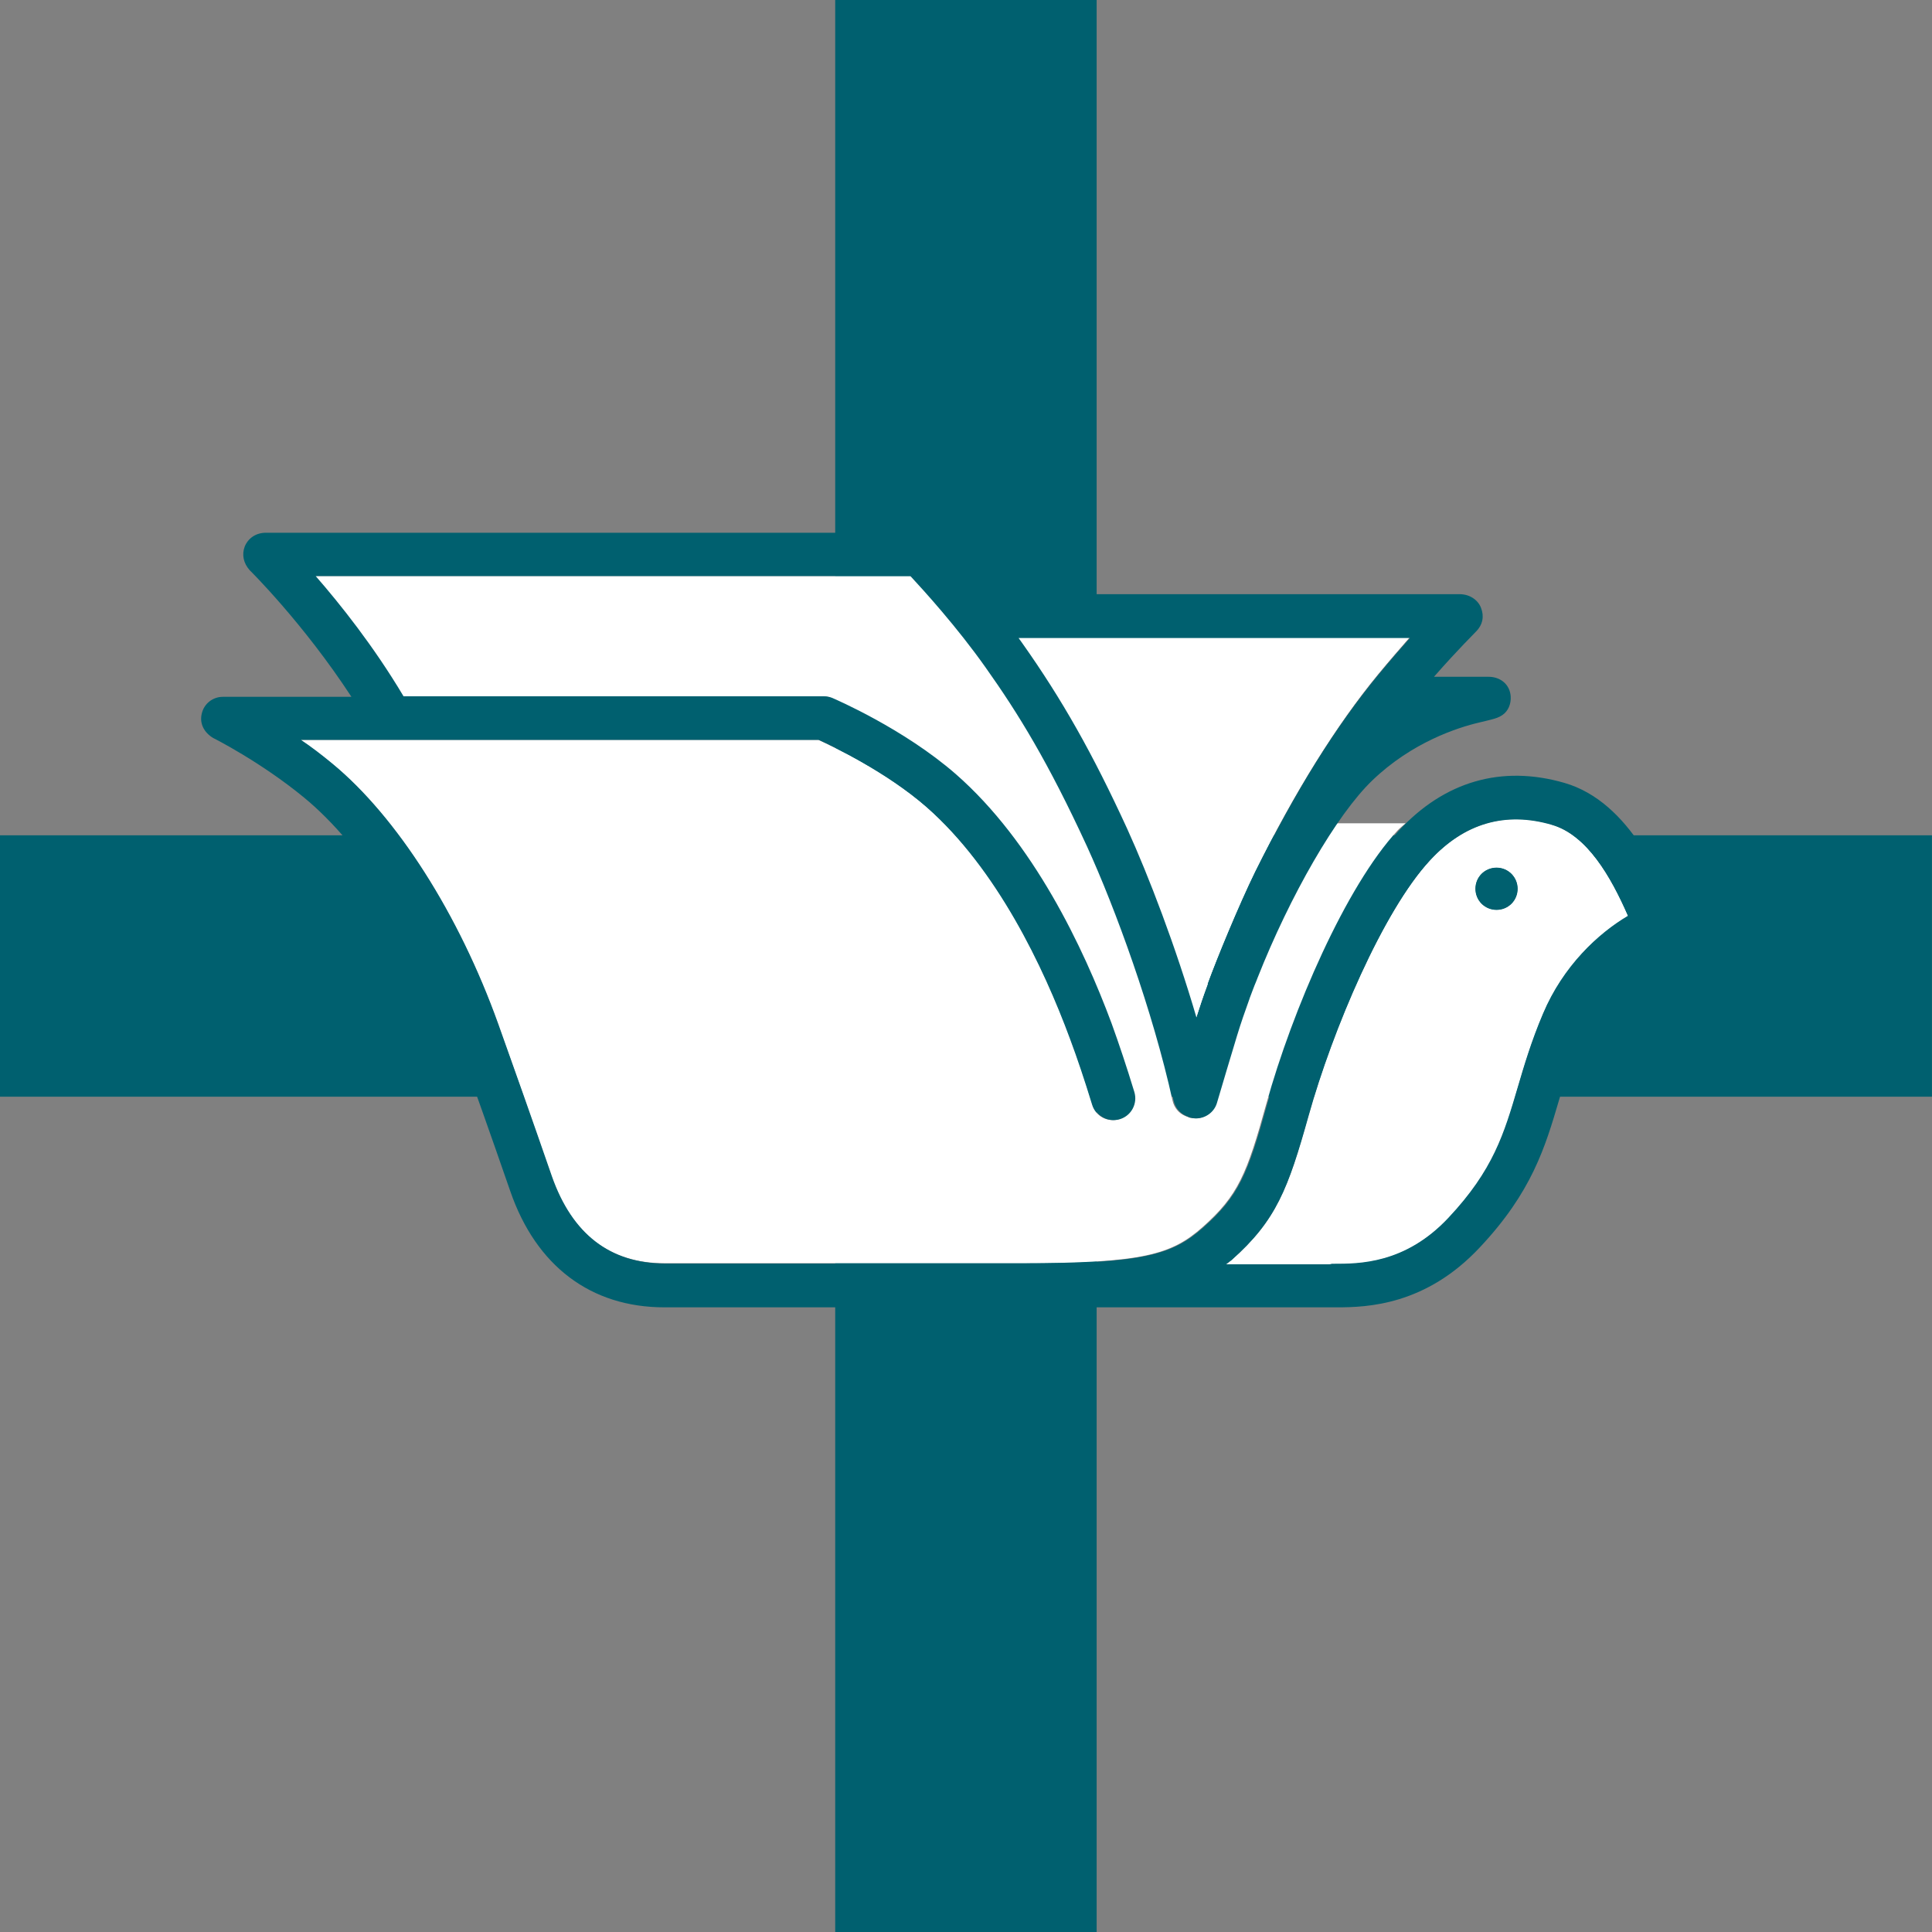 <svg width="40" height="40" viewBox="0 0 40 40" fill="none" xmlns="http://www.w3.org/2000/svg">
<rect x="0" y="0" width="40" height="40" fill="#808080" stroke="none"/>
<g clip-path="url(#clip0_5850_44421)">
<path d="M22.705 0H17.292V40H22.705V0Z" fill="#00606F"/>
<path d="M39.999 17.294H-0V22.706H39.999V17.294Z" fill="#00606F"/>
<path d="M23.325 17.156C23.773 18.135 24.332 19.602 24.764 21.079C24.836 20.852 24.913 20.62 25.002 20.382C25.002 20.382 25.002 20.371 25.002 20.365C25.184 19.862 25.643 18.744 25.987 18.041C26.806 16.392 27.663 15.014 28.532 13.957C28.77 13.669 28.992 13.415 29.18 13.199H21.067C21.089 13.232 21.117 13.265 21.139 13.298C21.969 14.477 22.6 15.589 23.314 17.145" fill="white"/>
<path d="M30.984 18.838C30.74 18.838 30.547 18.644 30.547 18.401C30.547 18.157 30.74 17.964 30.984 17.964C31.227 17.964 31.421 18.157 31.421 18.401C31.421 18.644 31.227 18.838 30.984 18.838ZM32.129 17.073C31.166 16.796 30.314 17.045 29.606 17.814C28.637 18.86 27.591 21.317 27.093 23.099C26.673 24.616 26.424 25.263 25.5 26.088C25.461 26.121 25.422 26.148 25.383 26.182H27.519C27.519 26.182 27.553 26.171 27.575 26.171H27.613C28.128 26.171 29.091 26.171 29.988 25.219C30.923 24.228 31.144 23.476 31.421 22.524C31.554 22.076 31.703 21.566 31.947 20.991C32.362 20.011 33.087 19.331 33.706 18.965C33.347 18.141 32.854 17.288 32.129 17.078" fill="white"/>
<path d="M23.325 17.156C23.773 18.135 24.332 19.602 24.764 21.079C24.836 20.852 24.913 20.62 25.002 20.382C25.002 20.382 25.002 20.371 25.002 20.365C25.184 19.862 25.643 18.744 25.987 18.041C26.806 16.392 27.663 15.014 28.532 13.957C28.77 13.669 28.992 13.415 29.18 13.199H21.067C21.089 13.232 21.117 13.265 21.139 13.298C21.969 14.477 22.6 15.589 23.314 17.145" fill="white"/>
<path d="M30.984 18.838C30.74 18.838 30.547 18.644 30.547 18.401C30.547 18.157 30.74 17.964 30.984 17.964C31.227 17.964 31.421 18.157 31.421 18.401C31.421 18.644 31.227 18.838 30.984 18.838ZM32.129 17.073C31.166 16.796 30.314 17.045 29.606 17.814C28.637 18.86 27.591 21.317 27.093 23.099C26.673 24.616 26.424 25.263 25.5 26.088C25.461 26.121 25.422 26.148 25.383 26.182H27.519C27.519 26.182 27.553 26.171 27.575 26.171H27.613C28.128 26.171 29.091 26.171 29.988 25.219C30.923 24.228 31.144 23.476 31.421 22.524C31.554 22.076 31.703 21.566 31.947 20.991C32.362 20.011 33.087 19.331 33.706 18.965C33.347 18.141 32.854 17.288 32.129 17.078" fill="white"/>
<path d="M27.675 17.05C27.094 17.897 26.485 19.065 26.02 20.244C26.009 20.271 25.998 20.294 25.992 20.316C25.948 20.432 25.904 20.543 25.86 20.659C25.86 20.659 25.86 20.67 25.854 20.675C25.76 20.935 25.671 21.19 25.594 21.445C25.45 21.921 25.312 22.385 25.179 22.834C25.123 23.033 24.941 23.155 24.747 23.155C24.708 23.155 24.664 23.149 24.62 23.138C24.603 23.132 24.587 23.121 24.565 23.116C24.553 23.11 24.537 23.105 24.526 23.099C24.404 23.044 24.31 22.933 24.277 22.789C23.867 20.93 23.093 18.81 22.506 17.526C21.698 15.772 21.084 14.776 20.409 13.824C19.811 12.977 19.125 12.225 18.848 11.926H6.513C7.016 12.507 7.708 13.382 8.333 14.416H17.033C17.094 14.416 17.154 14.427 17.21 14.455C17.271 14.483 18.687 15.086 19.767 16.027C21.377 17.432 22.406 19.607 22.993 21.19C23.148 21.605 23.308 22.081 23.469 22.607C23.541 22.845 23.408 23.094 23.17 23.171C22.932 23.243 22.683 23.11 22.611 22.872C22.456 22.363 22.301 21.904 22.152 21.505C21.604 20.022 20.641 17.991 19.18 16.707C18.35 15.982 17.249 15.457 16.944 15.318H6.219C6.43 15.468 6.651 15.634 6.872 15.811C8.206 16.912 9.49 18.921 10.303 21.19C10.718 22.341 10.962 23.038 11.416 24.35C11.831 25.545 12.622 26.154 13.757 26.154H15.765C15.765 26.154 15.788 26.154 15.799 26.154H21.134C23.651 26.154 24.255 25.977 24.897 25.407C25.633 24.754 25.815 24.311 26.219 22.85C26.756 20.919 27.863 18.351 28.936 17.194C28.986 17.139 29.047 17.095 29.102 17.045H27.669L27.675 17.05Z" fill="white"/>
<path d="M31.421 18.401C31.421 18.163 31.228 17.964 30.984 17.964C30.741 17.964 30.547 18.157 30.547 18.401C30.547 18.644 30.741 18.838 30.984 18.838C31.228 18.838 31.421 18.644 31.421 18.401ZM33.707 18.96C33.087 19.325 32.362 20 31.947 20.985C31.704 21.555 31.554 22.064 31.421 22.518C31.139 23.47 30.918 24.223 29.988 25.213C29.091 26.171 28.129 26.165 27.614 26.165H27.575C27.575 26.165 27.542 26.176 27.52 26.176H25.384C25.422 26.143 25.461 26.121 25.5 26.088C26.424 25.269 26.668 24.616 27.094 23.099C27.592 21.317 28.638 18.855 29.606 17.814C30.314 17.045 31.167 16.796 32.13 17.078C32.855 17.288 33.347 18.141 33.707 18.965M21.078 13.21H29.191C29.003 13.42 28.782 13.675 28.544 13.963C27.669 15.02 26.811 16.392 25.998 18.047C25.655 18.744 25.196 19.862 25.013 20.366C25.013 20.366 25.013 20.377 25.013 20.382C24.924 20.62 24.847 20.852 24.775 21.079C24.343 19.602 23.784 18.141 23.336 17.156C22.622 15.601 21.991 14.483 21.161 13.31C21.139 13.276 21.111 13.243 21.089 13.21M34.714 19.015C34.432 18.296 33.768 16.608 32.39 16.209C31.089 15.833 29.905 16.176 28.959 17.2C27.885 18.362 26.778 20.924 26.236 22.856C25.832 24.317 25.649 24.759 24.913 25.413C24.271 25.983 23.668 26.16 21.15 26.16H15.815C15.815 26.16 15.793 26.16 15.782 26.16H13.773C12.633 26.16 11.848 25.551 11.427 24.355C10.973 23.044 10.724 22.347 10.315 21.196C9.501 18.927 8.217 16.912 6.883 15.811C6.662 15.628 6.446 15.462 6.23 15.318H16.95C17.254 15.457 18.355 15.982 19.186 16.707C20.652 17.986 21.61 20.022 22.163 21.506C22.312 21.904 22.462 22.363 22.622 22.872C22.694 23.11 22.949 23.243 23.187 23.171C23.425 23.099 23.558 22.845 23.485 22.607C23.325 22.081 23.165 21.605 23.015 21.19C22.428 19.613 21.394 17.432 19.789 16.027C18.71 15.086 17.293 14.477 17.232 14.45C17.177 14.427 17.116 14.416 17.055 14.416H8.355C7.736 13.376 7.038 12.502 6.535 11.926H18.87C19.147 12.225 19.833 12.972 20.431 13.824C21.106 14.776 21.72 15.772 22.528 17.526C23.115 18.805 23.89 20.93 24.299 22.789C24.332 22.933 24.426 23.044 24.548 23.099C24.559 23.105 24.576 23.11 24.587 23.116C24.603 23.121 24.62 23.133 24.637 23.138C24.681 23.149 24.72 23.155 24.764 23.155C24.958 23.155 25.14 23.027 25.196 22.834C25.328 22.385 25.467 21.921 25.611 21.445C25.688 21.19 25.777 20.936 25.871 20.675C25.871 20.675 25.871 20.664 25.876 20.659C25.921 20.543 25.959 20.432 26.009 20.316C26.02 20.294 26.026 20.266 26.037 20.244C26.706 18.55 27.669 16.868 28.416 16.154C29.235 15.368 30.176 15.064 30.625 14.959C30.785 14.92 30.835 14.909 30.896 14.892C30.956 14.876 31.034 14.854 31.106 14.804C31.228 14.721 31.288 14.571 31.277 14.416C31.261 14.178 31.073 14.012 30.818 14.012H29.689C30.198 13.431 30.536 13.105 30.558 13.077C30.702 12.933 30.73 12.756 30.663 12.585C30.597 12.413 30.42 12.302 30.221 12.302H20.392C20.071 11.909 19.778 11.588 19.595 11.389C19.468 11.251 19.44 11.223 19.429 11.212C19.307 11.085 19.158 11.03 18.964 11.03H5.505C5.301 11.03 5.14 11.14 5.068 11.312C5.002 11.483 5.041 11.66 5.168 11.804C5.179 11.815 6.275 12.895 7.276 14.427H4.614C4.404 14.427 4.222 14.571 4.177 14.776C4.127 14.981 4.227 15.169 4.415 15.28C4.426 15.285 5.395 15.772 6.297 16.514C7.514 17.515 8.693 19.38 9.451 21.506C9.861 22.657 10.11 23.348 10.564 24.66C11.1 26.215 12.235 27.067 13.757 27.067H16.657C16.657 27.067 16.679 27.067 16.69 27.067H17.393H27.57H27.68C28.311 27.067 29.518 27.023 30.636 25.828C31.715 24.682 31.991 23.752 32.279 22.773C32.412 22.325 32.545 21.86 32.772 21.339C33.176 20.382 33.928 19.806 34.449 19.596C34.681 19.502 34.792 19.242 34.703 19.015" fill="#00606F"/>
</g>
<defs>
<clipPath id="clip0_5850_44421">
<rect width="40" height="40" fill="white"/>
</clipPath>
</defs>
</svg>
